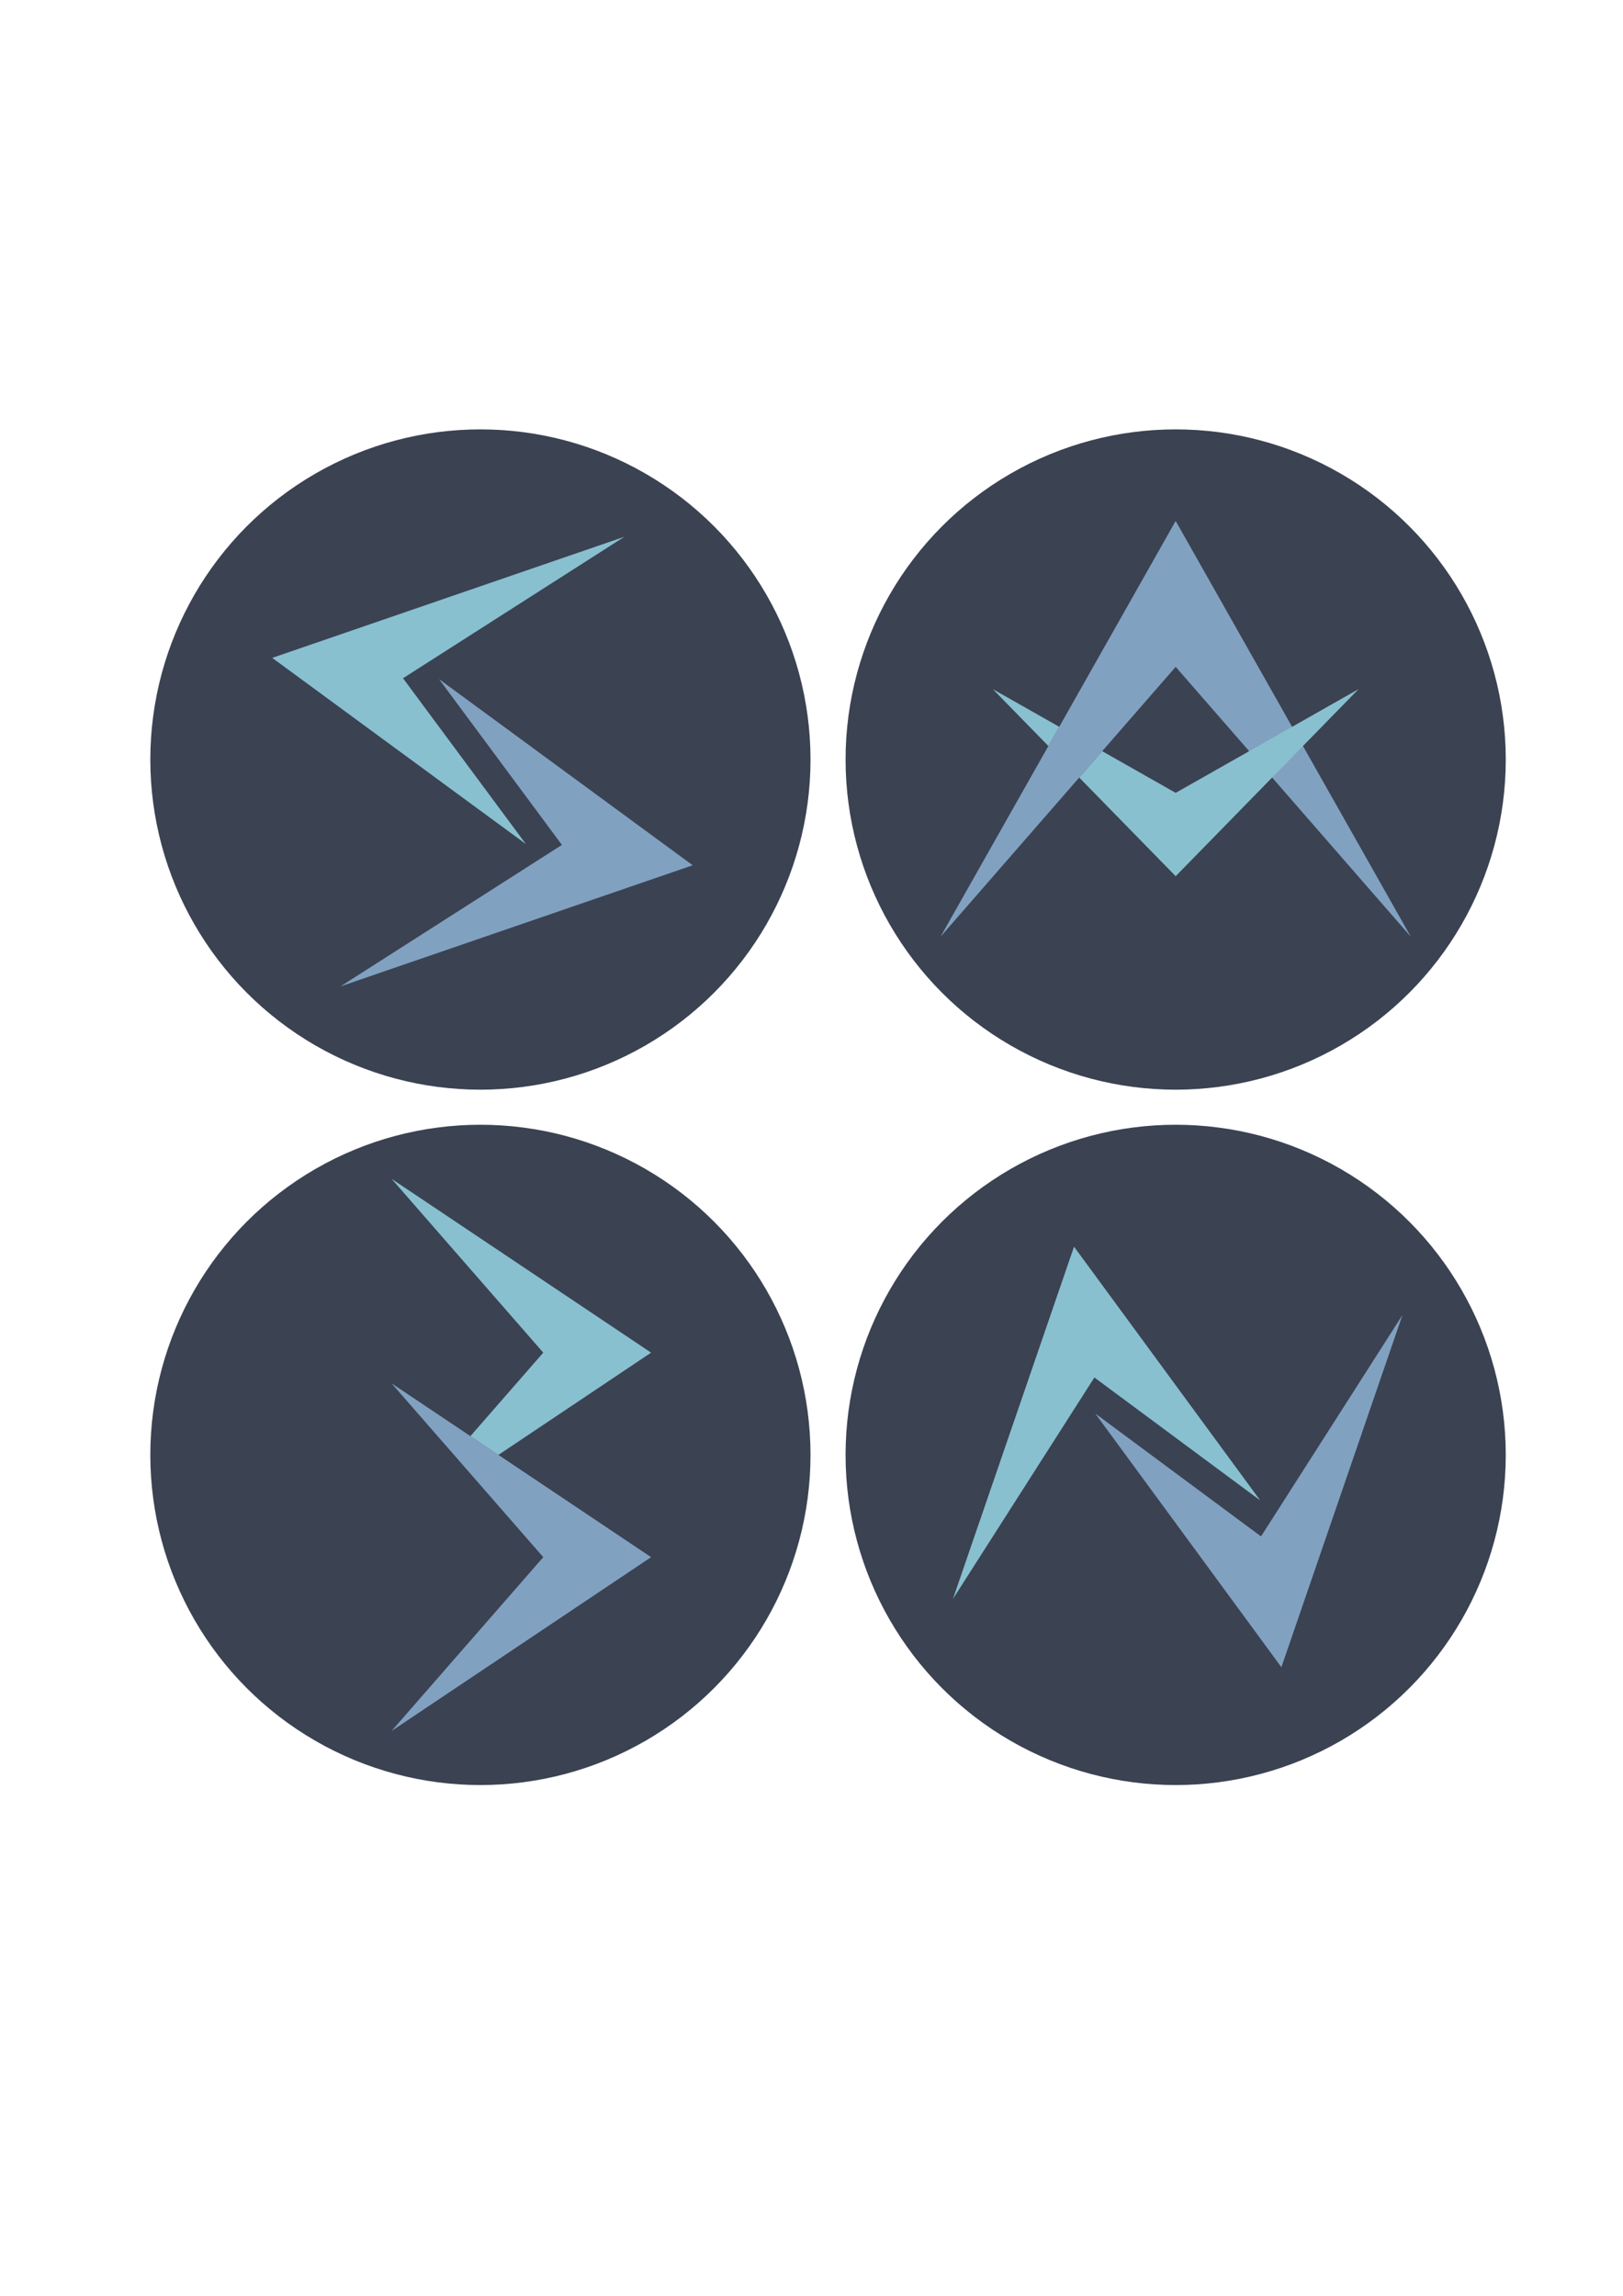 <?xml version="1.0" encoding="UTF-8" standalone="no"?>
<svg
   xmlns:dc="http://purl.org/dc/elements/1.1/"
   xmlns:cc="http://creativecommons.org/ns#"
   xmlns:rdf="http://www.w3.org/1999/02/22-rdf-syntax-ns#"
   xmlns:svg="http://www.w3.org/2000/svg"
   xmlns="http://www.w3.org/2000/svg"
   xmlns:sodipodi="http://sodipodi.sourceforge.net/DTD/sodipodi-0.dtd"
   xmlns:inkscape="http://www.inkscape.org/namespaces/inkscape"
   sodipodi:docname="Logos.svg"
   inkscape:version="1.0 (4035a4fb49, 2020-05-01)"
   id="svg8"
   version="1.1"
   viewBox="0 0 210 297"
   height="297mm"
   width="210mm">
  <defs
     id="defs2" />
  <sodipodi:namedview
     inkscape:window-maximized="1"
     inkscape:window-y="-8"
     inkscape:window-x="-8"
     inkscape:window-height="1017"
     inkscape:window-width="1920"
     showgrid="false"
     inkscape:document-rotation="0"
     inkscape:current-layer="layer1"
     inkscape:document-units="mm"
     inkscape:cy="556.27485"
     inkscape:cx="191.02656"
     inkscape:zoom="0.7"
     inkscape:pageshadow="2"
     inkscape:pageopacity="0.0"
     borderopacity="1.0"
     bordercolor="#666666"
     pagecolor="#ffffff"
     id="base" />
  <g
     inkscape:groupmode="layer"
     id="layer3"
     inkscape:label="Layer 0" />
  <g
     id="layer1"
     inkscape:groupmode="layer"
     inkscape:label="Layer 1">
    <g
       id="g1001"
       transform="translate(142.875,74.083)">
      <circle
         inkscape:export-ydpi="148.67255"
         inkscape:export-xdpi="148.67255"
         r="42.711"
         cy="114.132"
         cx="9.244"
         id="path833-1"
         style="opacity:1;fill:#3b4252;fill-opacity:1;stroke:none;stroke-width:23.848;paint-order:stroke fill markers"
         inkscape:export-filename="D:\Camera Roll\nordlogomod4.png" />
      <path
         sodipodi:nodetypes="ccccc"
         d="M -3.906,87.195 20.179,120.016 -1.272,104.118 -19.574,132.764 Z"
         style="fill:#88c0d0;fill-opacity:1;stroke:none;stroke-width:17.879;paint-order:stroke fill markers"
         id="rect847-8" />
      <path
         id="path850-9"
         style="fill:#81a1c1;fill-opacity:1;stroke:none;stroke-width:17.879;paint-order:stroke fill markers"
         d="M 22.924,141.599 -1.161,108.777 20.289,124.676 38.592,96.029 Z"
         sodipodi:nodetypes="ccccc" />
    </g>
    <g
       id="g1007"
       transform="translate(-37.042,74.083)">
      <circle
         inkscape:export-ydpi="148.67255"
         inkscape:export-xdpi="148.67255"
         r="42.711"
         cy="114.132"
         cx="99.203"
         id="circle919"
         style="opacity:1;fill:#3b4252;fill-opacity:1;stroke:none;stroke-width:23.848;paint-order:stroke fill markers"
         inkscape:export-filename="D:\Camera Roll\brainlet.png" />
      <path
         id="path921"
         style="fill:#81a1c1;fill-opacity:1;stroke:none;stroke-width:17.879;paint-order:stroke fill markers"
         d="m 121.287,127.361 -33.585,22.491 19.633,-22.491 -19.633,-22.492 z"
         sodipodi:nodetypes="ccccc" />
      <path
         style="fill:#88c0d0;fill-opacity:1;stroke:none;stroke-width:17.879;paint-order:stroke fill markers"
         d="m 87.702,78.412 19.633,22.492 -9.428,10.801 3.626,2.428 19.754,-13.229 z"
         id="path923" />
    </g>
    <g
       id="g1013"
       transform="translate(-127,-15.875)">
      <circle
         inkscape:export-filename="D:\Camera Roll\nordlogomod4.png"
         style="opacity:1;fill:#3b4252;fill-opacity:1;stroke:none;stroke-width:23.848;paint-order:stroke fill markers"
         id="circle977"
         cx="189.161"
         cy="114.132"
         r="42.711"
         inkscape:export-xdpi="148.67255"
         inkscape:export-ydpi="148.67255" />
      <path
         id="path979"
         style="fill:#88c0d0;fill-opacity:1;stroke:none;stroke-width:17.879;paint-order:stroke fill markers"
         d="m 162.223,100.982 32.822,24.085 -15.899,-21.451 28.647,-18.302 z"
         sodipodi:nodetypes="ccccc" />
      <path
         sodipodi:nodetypes="ccccc"
         d="m 216.628,127.812 -32.822,-24.085 15.899,21.451 -28.647,18.302 z"
         style="fill:#81a1c1;fill-opacity:1;stroke:none;stroke-width:17.879;paint-order:stroke fill markers"
         id="path981" />
    </g>
    <g
       transform="translate(-12.3,-87.329)"
       id="g103">
      <circle
         inkscape:export-ydpi="148.67255"
         inkscape:export-xdpi="148.67255"
         r="42.711"
         cy="185.586"
         cx="164.42"
         id="path833"
         style="opacity:1;fill:#3b4252;fill-opacity:1;stroke:none;stroke-width:23.848;paint-order:stroke fill markers"
         inkscape:export-filename="D:\Camera Roll\Arctic.png" />
      <path
         sodipodi:nodetypes="ccccc"
         d="m 164.42,154.722 30.429,53.79 -30.428,-34.915 -30.429,34.915 z"
         style="fill:#81a1c1;fill-opacity:1;stroke:none;stroke-width:24.189;paint-order:stroke fill markers"
         id="path47" />
      <path
         sodipodi:nodetypes="cccccccccc"
         d="m 140.752,176.476 7.198,7.361 1.405,-2.483 z m 47.335,0 -23.667,13.421 -9.506,-5.391 -2.973,3.412 12.48,12.763 z"
         style="fill:#88c0d0;fill-opacity:1;stroke:none;stroke-width:18.814;paint-order:stroke fill markers"
         id="path65" />
    </g>
  </g>
</svg>

